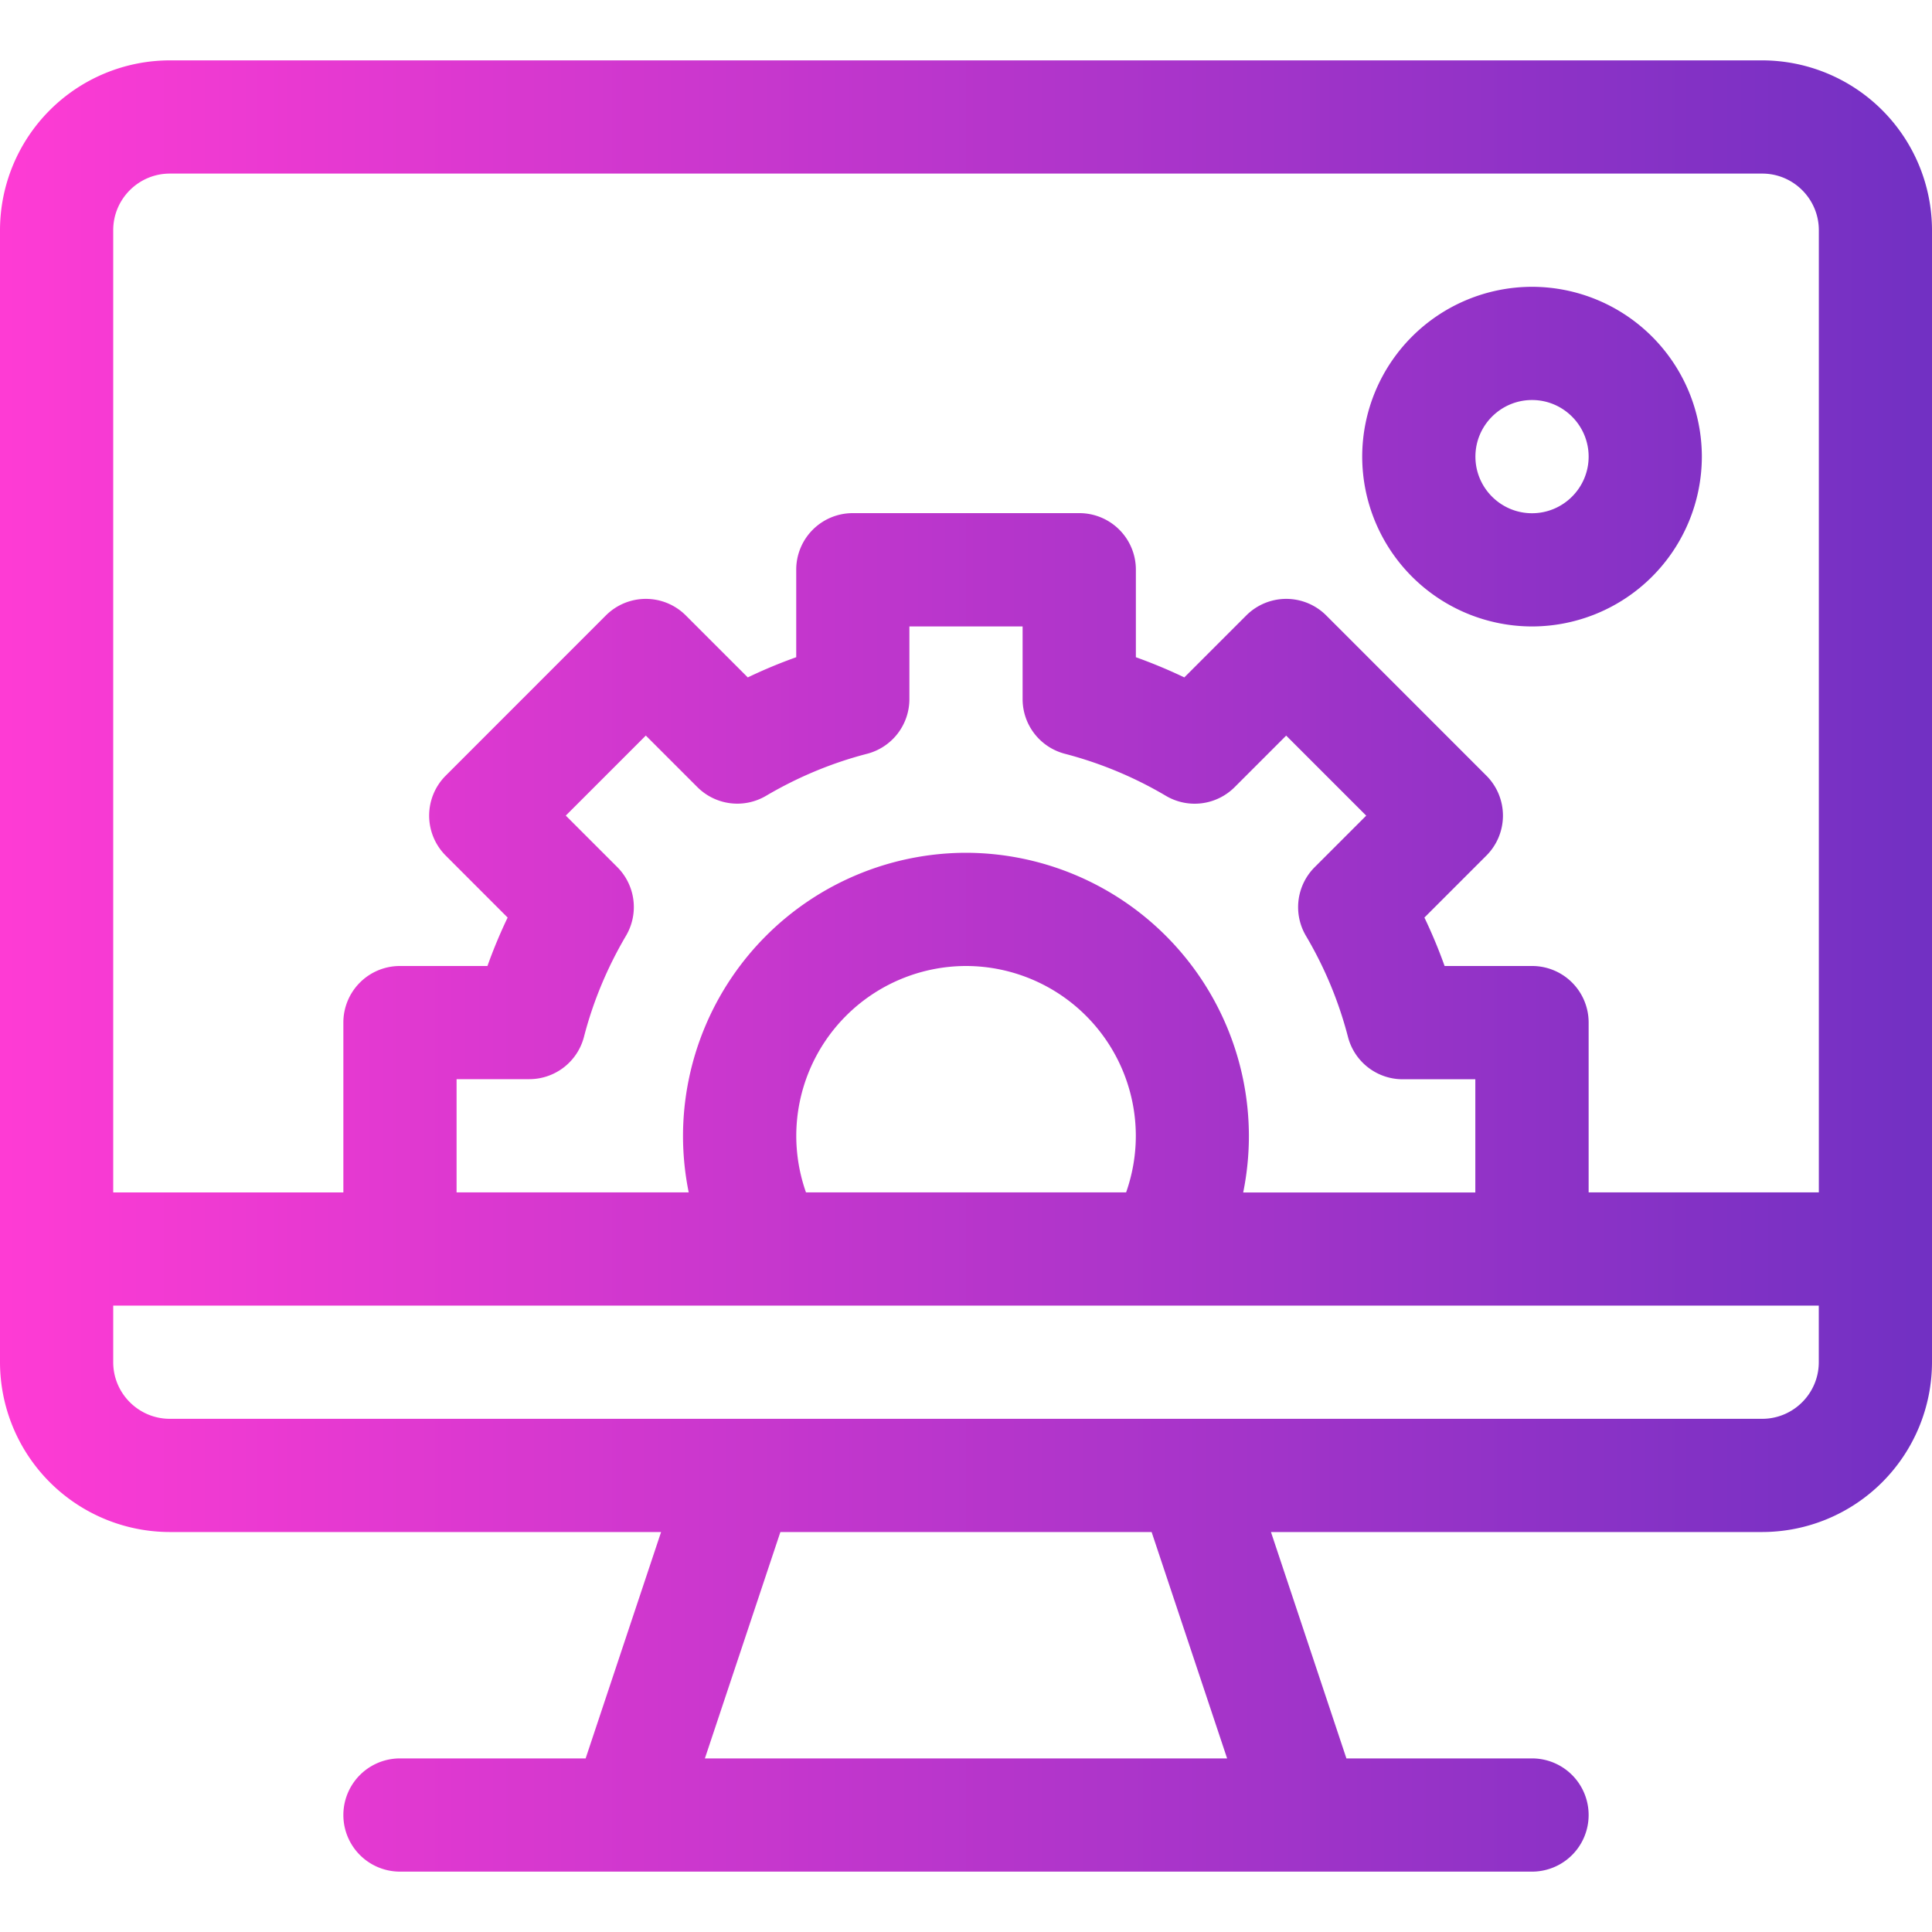 <svg xmlns="http://www.w3.org/2000/svg" width="28" height="28" fill="none" xmlns:v="https://vecta.io/nano" viewBox="0 0 40 40">
  <defs>
    <!-- Define a linear gradient -->
    <linearGradient id="gradient-fill" x1="0%" y1="0%" x2="100%" y2="0%">
      <stop offset="0%" stop-color="#ff3bd4" />
      <stop offset="100%" stop-color="#7130c3" />
    </linearGradient>
  </defs>
  <path 
    d="M36.484 1.25H3.516A3.52 3.52 0 0 0 0 4.766v23.437a3.52 3.52 0 0 0 3.516 3.516h10.171l-1.562 4.687H8.281a1.172 1.172 0 1 0 0 2.344h23.438a1.172 1.172 0 1 0 0-2.344h-3.843l-1.562-4.687h10.171A3.52 3.52 0 0 0 40 28.203V4.766a3.52 3.52 0 0 0-3.516-3.516zm-21.89 35.156l1.563-4.687h7.686l1.563 4.687H14.595zm23.062-8.203c0 .646-.526 1.172-1.172 1.172H3.516c-.646 0-1.172-.526-1.172-1.172v-1.172h35.312v1.172zM12.78 17.952l-1.066-1.066 1.657-1.657 1.066 1.066a1.17 1.17 0 0 0 1.424.181c.659-.388 1.362-.681 2.089-.869a1.17 1.17 0 0 0 .878-1.134V12.97h2.344v1.503a1.17 1.17 0 0 0 .878 1.134 8.13 8.13 0 0 1 2.089.87 1.17 1.17 0 0 0 1.424-.181l1.066-1.066 1.657 1.657-1.066 1.066a1.17 1.17 0 0 0-.181 1.424 8.09 8.09 0 0 1 .869 2.09 1.17 1.17 0 0 0 1.134.878h1.503v2.344h-4.806a5.88 5.88 0 0 0 .118-1.172A5.87 5.87 0 0 0 20 17.656a5.87 5.87 0 0 0-5.859 5.859 5.88 5.88 0 0 0 .118 1.172H9.453v-2.344h1.503a1.17 1.17 0 0 0 1.135-.878c.188-.728.481-1.431.869-2.09a1.17 1.17 0 0 0-.181-1.424zm10.736 5.563a3.53 3.53 0 0 1-.201 1.172h-6.628a3.53 3.53 0 0 1-.201-1.172A3.52 3.52 0 0 1 20 20a3.52 3.52 0 0 1 3.516 3.516zm14.141 1.172h-4.766v-3.516A1.17 1.17 0 0 0 31.719 20h-1.81a10.5 10.5 0 0 0-.418-1.003l1.282-1.282a1.17 1.17 0 0 0 0-1.657l-3.314-3.315a1.17 1.17 0 0 0-1.657 0l-1.282 1.282c-.328-.157-.663-.296-1.003-.418v-1.811a1.17 1.17 0 0 0-1.172-1.172h-4.688a1.17 1.17 0 0 0-1.172 1.172v1.811a10.3 10.3 0 0 0-1.003.418L14.2 12.743a1.17 1.17 0 0 0-1.657 0l-3.314 3.315a1.17 1.17 0 0 0 0 1.657l1.281 1.282A10.46 10.46 0 0 0 10.092 20H8.281a1.17 1.17 0 0 0-1.172 1.172v3.516H2.344V4.766c0-.646.526-1.172 1.172-1.172h32.969c.646 0 1.172.526 1.172 1.172v19.922zM31.719 5.938a3.52 3.52 0 0 0-3.516 3.516 3.52 3.52 0 0 0 3.516 3.516 3.52 3.52 0 0 0 3.516-3.516 3.52 3.52 0 0 0-3.516-3.516zm0 4.688c-.646 0-1.172-.526-1.172-1.172s.526-1.172 1.172-1.172 1.172.526 1.172 1.172-.526 1.172-1.172 1.172z"
    fill="url(#gradient-fill)"
  />
</svg>
